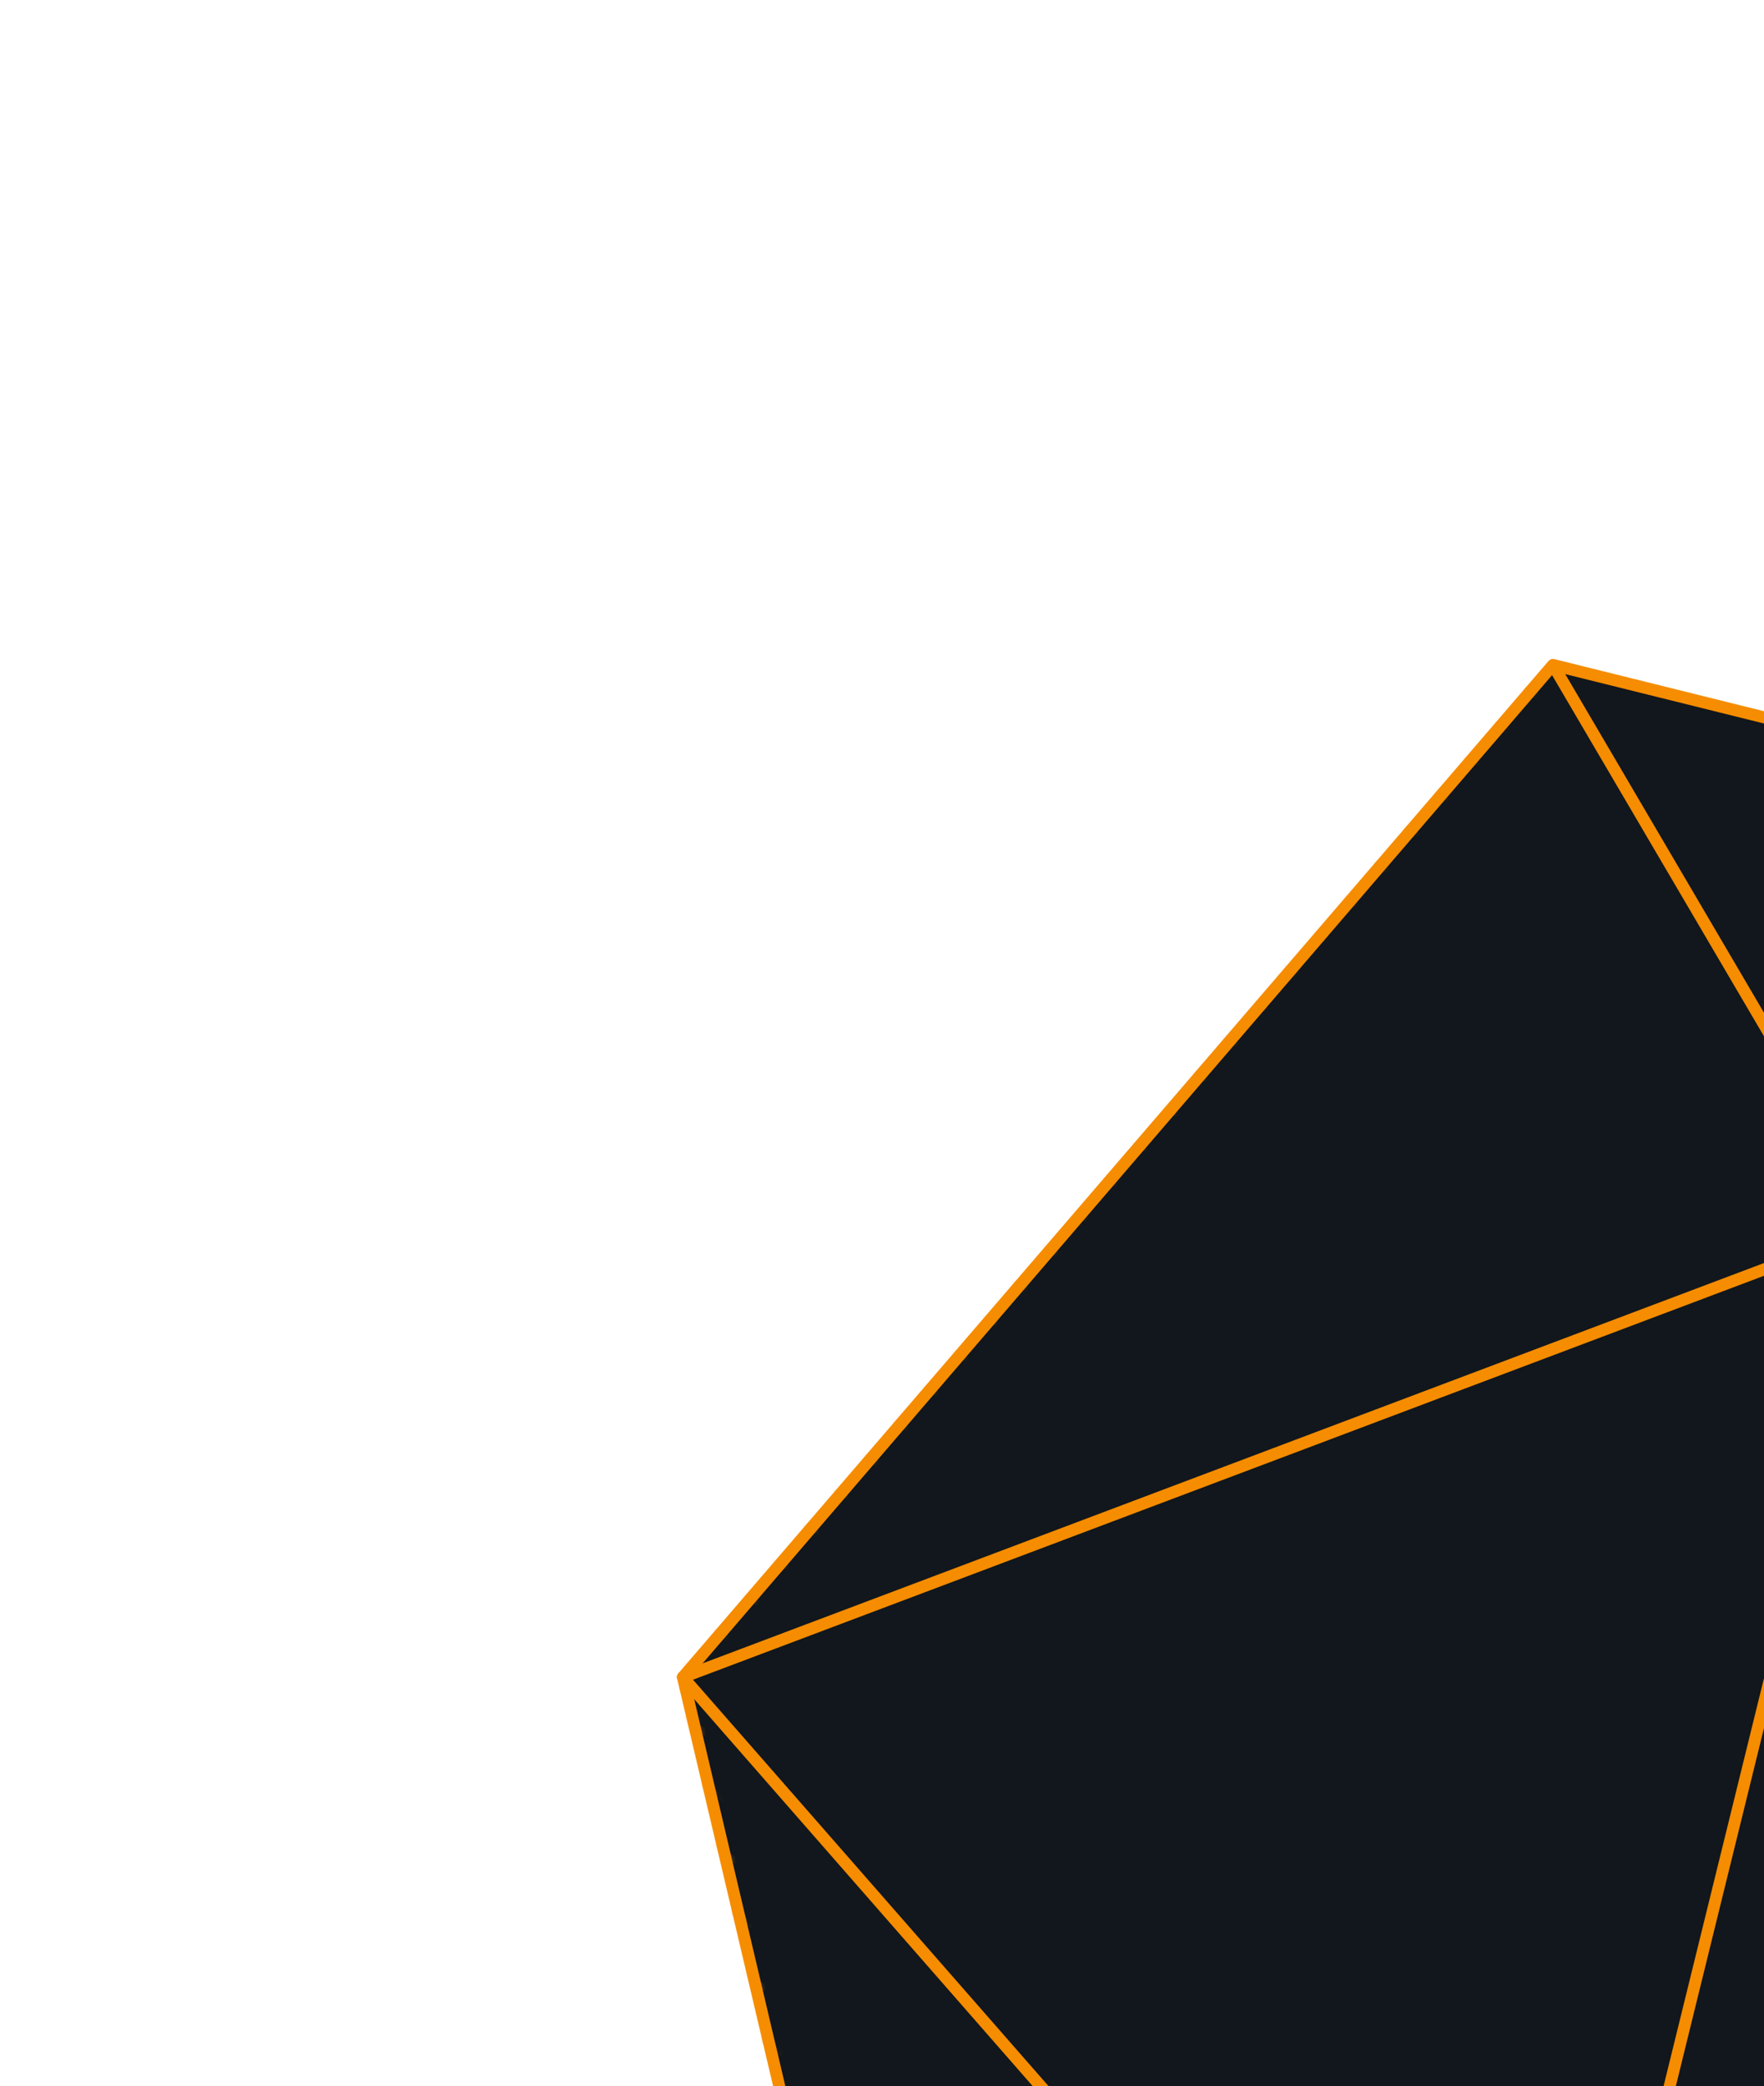 <svg width="296" height="350" viewBox="0 0 296 350" fill="none" xmlns="http://www.w3.org/2000/svg">
<path d="M493.24 169.37L482.262 166.644L471.286 163.915L460.308 161.188L449.332 158.46L438.354 155.733L427.378 153.005L416.401 150.278L405.424 147.55L394.447 144.823L383.47 142.095L372.492 139.367L361.516 136.64L350.538 133.912L339.562 131.184L328.585 128.456L317.608 125.729L306.631 123.001L295.654 120.274L284.677 117.546L273.7 114.819L260.592 111.562L253.218 120.138L245.845 128.716L238.472 137.292L231.099 145.87L223.725 154.447L216.352 163.024L208.978 171.601L201.605 180.179L194.231 188.755L186.858 197.333L179.485 205.91L172.112 214.487L164.738 223.064L157.365 231.641L149.991 240.218L142.617 248.796L135.244 257.372L127.871 265.95L120.497 274.527L114.591 281.398L117.184 292.407L119.778 303.416L122.371 314.426L124.965 325.435L127.558 336.445L130.152 347.455L132.745 358.463L135.339 369.473L137.931 380.483L140.525 391.492L143.118 402.502L145.712 413.511L148.305 424.521L150.899 435.53L153.492 446.539L156.086 457.549L158.679 468.559L161.273 479.568L163.866 490.577L165.541 497.684L176.517 500.411L187.495 503.139L198.471 505.866L209.449 508.594L220.425 511.321L231.403 514.049L242.379 516.777L253.357 519.504L264.333 522.232L275.311 524.96L286.287 527.687L297.265 530.415L308.241 533.142L319.219 535.87L330.195 538.597L341.173 541.325L352.149 544.053L363.127 546.78L374.103 549.509L385.08 552.236L398.187 555.493L405.562 546.916L412.935 538.338L420.309 529.762L427.682 521.184L435.055 512.608L442.428 504.03L449.802 495.454L457.175 486.876L464.548 478.299L471.922 469.721L479.296 461.145L486.669 452.567L494.042 443.991L501.415 435.413L508.789 426.836L516.162 418.259L523.536 409.682L530.909 401.105L538.282 392.528L544.19 385.656L541.596 374.647L539.003 363.638L536.409 352.628L533.815 341.618L531.222 330.609L528.628 319.6L526.035 308.591L523.442 297.581L520.848 286.571L518.255 275.563L515.661 264.553L513.067 253.543L510.474 242.534L507.881 231.524L505.287 220.515L502.694 209.506L500.1 198.496L497.506 187.486L494.913 176.477L493.24 169.37Z" fill="#11171C" stroke="#F68C00" stroke-width="2" stroke-linejoin="round"/>
<path d="M260.589 111.564L266.314 121.319L272.04 131.073L277.765 140.828L283.49 150.583L289.215 160.338L294.941 170.092L300.666 179.847L306.391 189.602L312.116 199.357L315.745 205.54" stroke="#F68C00" stroke-width="2" stroke-linejoin="round"/>
<path d="M256.998 444.173L249.551 435.66L242.102 427.148L234.655 418.635L227.207 410.122L219.759 401.61L212.312 393.097L204.864 384.584L197.416 376.072L189.968 367.559L182.521 359.046L175.073 350.534L167.625 342.021L160.178 333.508L152.73 324.996L145.282 316.483L137.835 307.97L130.387 299.458L122.939 290.945L114.586 281.397L125.169 277.406L135.752 273.415L146.336 269.424L156.919 265.433L167.502 261.442L178.085 257.45L188.668 253.459L199.251 249.468L209.835 245.477L220.418 241.486L231.001 237.494L241.584 233.503L252.167 229.512L262.751 225.521L273.334 221.53L283.917 217.539L294.5 213.547L305.083 209.556L315.744 205.537" stroke="#F68C00" stroke-width="2" stroke-linejoin="round"/>
<path d="M256.998 444.173L259.701 433.19L262.405 422.207L265.109 411.225L267.812 400.242L270.516 389.259L273.22 378.276L275.924 367.293L278.628 356.31L281.331 345.328L284.034 334.344L286.738 323.361L289.441 312.378L292.146 301.395L294.849 290.413L297.553 279.43L300.257 268.447L302.96 257.464L305.664 246.482L308.368 235.499L311.071 224.515L313.774 213.532L315.743 205.537L323.877 213.398L332.009 221.257L340.143 229.118L348.276 236.978L356.409 244.839L364.541 252.7L372.674 260.56L380.808 268.421L388.94 276.281L397.074 284.141L405.207 292.002L413.34 299.862L421.473 307.723L429.606 315.583L437.74 323.444L445.872 331.304L454.006 339.164L462.139 347.025L470.272 354.885L478.405 362.746L486.537 370.607L491.018 374.936" stroke="#F68C00" stroke-width="2" stroke-linejoin="round"/>
<path d="M256.998 444.173L267.844 440.965L278.69 437.755L289.536 434.546L300.382 431.338L311.229 428.129L322.074 424.92L332.921 421.711L343.767 418.502L354.612 415.293L365.458 412.084L376.305 408.876L387.15 405.667L397.996 402.457L408.843 399.249L419.688 396.04L430.535 392.831L441.381 389.622L452.227 386.414L463.073 383.204L473.919 379.996L484.766 376.786L491.018 374.936" stroke="#F68C00" stroke-width="2" stroke-linejoin="round"/>
<path d="M165.538 497.684L175.3 491.972L185.062 486.261L194.826 480.549L204.588 474.837L214.351 469.125L224.113 463.414L233.876 457.701L243.639 451.99L253.402 446.279L256.999 444.173L265.882 451.177L274.764 458.18L283.646 465.183L292.527 472.186L301.409 479.189L310.292 486.192L319.174 493.196L328.055 500.199L336.937 507.202L345.82 514.205L354.702 521.208L363.584 528.211L372.466 535.215L381.347 542.218L390.23 549.221L398.184 555.493L403.356 545.435L408.528 535.375L413.701 525.316L418.873 515.257L424.045 505.198L429.217 495.139L434.388 485.08L439.56 475.021L444.732 464.962L449.904 454.902L455.077 444.844L460.249 434.785L465.421 424.725L470.592 414.667L475.764 404.608L480.936 394.548L486.108 384.49L491.02 374.937L502.108 377.173L513.195 379.408L524.283 381.644L535.37 383.879L544.186 385.657" stroke="#F68C00" stroke-width="2" stroke-linejoin="round"/>
<mask id="mask0_1701_22304" style="mask-type:alpha" maskUnits="userSpaceOnUse" x="114" y="111" width="430" height="445">
<path d="M259.242 446.821L165.54 497.685L114.754 281.169L260.586 111.561L260.592 111.563L253.218 120.139L245.845 128.717L238.472 137.294L231.099 145.871L223.725 154.448L216.352 163.025L208.978 171.602L201.605 180.18L194.231 188.757L186.858 197.334L179.484 205.911L172.111 214.488L164.738 223.065L157.365 231.642L149.991 240.219L142.617 248.797L135.244 257.374L127.871 265.951L120.497 274.528L114.754 281.169L117.184 292.408L119.778 303.418L122.371 314.427L124.964 325.436L127.558 336.446L130.152 347.456L132.745 358.465L135.339 369.474L137.931 380.485L140.524 391.494L143.118 402.503L145.711 413.512L148.305 424.522L150.899 435.532L153.492 446.54L156.085 457.55L158.679 468.56L161.272 479.569L163.866 490.579L165.54 497.685L176.517 500.413L187.494 503.14L198.471 505.868L209.448 508.595L220.425 511.323L231.403 514.05L242.379 516.778L253.357 519.506L264.333 522.233L275.311 524.961L286.287 527.688L297.265 530.416L308.241 533.143L319.218 535.871L330.195 538.598L341.172 541.326L352.149 544.055L363.126 546.781L374.103 549.51L385.079 552.237L398.187 555.494L543.472 385.381L490.224 374.386L259.242 446.821Z" fill="#007AFF"/>
<path d="M114.754 281.169L120.497 274.528L127.871 265.951L135.244 257.374L142.617 248.797L149.991 240.219L157.365 231.642L164.738 223.065L172.111 214.488L179.484 205.911L186.858 197.334L194.231 188.757L201.605 180.18L208.978 171.602L216.352 163.025L223.725 154.448L231.099 145.871L238.472 137.294L245.845 128.717L253.218 120.139L260.592 111.563L260.586 111.561L114.754 281.169ZM114.754 281.169L117.184 292.408L119.778 303.418L122.371 314.427L124.964 325.436L127.558 336.446L130.152 347.456L132.745 358.465L135.339 369.474L137.931 380.485L140.524 391.493L143.118 402.503L145.711 413.512L148.305 424.522L150.899 435.532L153.492 446.54L156.085 457.55L158.679 468.56L161.272 479.569L163.866 490.579L165.54 497.685M114.754 281.169L165.54 497.685M165.54 497.685L176.517 500.412L187.494 503.14L198.471 505.868L209.448 508.595L220.425 511.323L231.403 514.05L242.379 516.778L253.357 519.506L264.333 522.233L275.311 524.961L286.287 527.688L297.265 530.416L308.241 533.143L319.218 535.871L330.195 538.598L341.172 541.326L352.149 544.055L363.126 546.781L374.103 549.51L385.079 552.237L398.187 555.494L543.472 385.381L490.224 374.386L259.242 446.821L165.54 497.685Z" stroke="white" stroke-linejoin="round"/>
</mask>
<g mask="url(#mask0_1701_22304)">
<line y1="-0.5" x2="1577.11" y2="-0.5" transform="matrix(-0.841 -0.542 -0.542 0.841 955.787 121.25)" stroke="#F68C00" stroke-opacity="0.5"/>
<line y1="-0.5" x2="1577.11" y2="-0.5" transform="matrix(-0.841 -0.542 -0.542 0.841 958.073 131.822)" stroke="#F68C00" stroke-opacity="0.5"/>
<line y1="-0.5" x2="1577.11" y2="-0.5" transform="matrix(-0.841 -0.542 -0.542 0.841 960.358 142.393)" stroke="#F68C00" stroke-opacity="0.5"/>
<line y1="-0.5" x2="1577.11" y2="-0.5" transform="matrix(-0.841 -0.542 -0.542 0.841 962.643 152.965)" stroke="#F68C00" stroke-opacity="0.5"/>
<line y1="-0.5" x2="1577.11" y2="-0.5" transform="matrix(-0.841 -0.542 -0.542 0.841 964.928 163.537)" stroke="#F68C00" stroke-opacity="0.5"/>
<line y1="-0.5" x2="1577.11" y2="-0.5" transform="matrix(-0.841 -0.542 -0.542 0.841 967.214 174.109)" stroke="#F68C00" stroke-opacity="0.5"/>
<line y1="-0.5" x2="1577.11" y2="-0.5" transform="matrix(-0.841 -0.542 -0.542 0.841 969.499 184.68)" stroke="#F68C00" stroke-opacity="0.5"/>
<line y1="-0.5" x2="1577.11" y2="-0.5" transform="matrix(-0.841 -0.542 -0.542 0.841 971.784 195.252)" stroke="#F68C00" stroke-opacity="0.5"/>
<line y1="-0.5" x2="1577.11" y2="-0.5" transform="matrix(-0.841 -0.542 -0.542 0.841 974.069 205.824)" stroke="#F68C00" stroke-opacity="0.5"/>
<line y1="-0.5" x2="1577.11" y2="-0.5" transform="matrix(-0.841 -0.542 -0.542 0.841 976.354 216.396)" stroke="#F68C00" stroke-opacity="0.5"/>
<line y1="-0.5" x2="1577.11" y2="-0.5" transform="matrix(-0.841 -0.542 -0.542 0.841 978.639 226.968)" stroke="#F68C00" stroke-opacity="0.5"/>
<line y1="-0.5" x2="1577.11" y2="-0.5" transform="matrix(-0.841 -0.542 -0.542 0.841 980.925 237.539)" stroke="#F68C00" stroke-opacity="0.5"/>
<line y1="-0.5" x2="1577.11" y2="-0.5" transform="matrix(-0.841 -0.542 -0.542 0.841 983.21 248.111)" stroke="#F68C00" stroke-opacity="0.5"/>
<line y1="-0.5" x2="1577.11" y2="-0.5" transform="matrix(-0.841 -0.542 -0.542 0.841 985.495 258.683)" stroke="#F68C00" stroke-opacity="0.5"/>
<line y1="-0.5" x2="1577.11" y2="-0.5" transform="matrix(-0.841 -0.542 -0.542 0.841 987.78 269.255)" stroke="#F68C00" stroke-opacity="0.5"/>
<line y1="-0.5" x2="1577.11" y2="-0.5" transform="matrix(-0.841 -0.542 -0.542 0.841 990.066 279.827)" stroke="#F68C00" stroke-opacity="0.5"/>
<line y1="-0.5" x2="1577.11" y2="-0.5" transform="matrix(-0.841 -0.542 -0.542 0.841 992.351 290.398)" stroke="#F68C00" stroke-opacity="0.5"/>
<line y1="-0.5" x2="1577.11" y2="-0.5" transform="matrix(-0.841 -0.542 -0.542 0.841 994.636 300.97)" stroke="#F68C00" stroke-opacity="0.5"/>
<line y1="-0.5" x2="1577.11" y2="-0.5" transform="matrix(-0.841 -0.542 -0.542 0.841 996.922 311.542)" stroke="#F68C00" stroke-opacity="0.5"/>
<line y1="-0.5" x2="1577.11" y2="-0.5" transform="matrix(-0.841 -0.542 -0.542 0.841 999.207 322.114)" stroke="#F68C00" stroke-opacity="0.5"/>
<line y1="-0.5" x2="1577.11" y2="-0.5" transform="matrix(-0.841 -0.542 -0.542 0.841 1001.49 332.685)" stroke="#F68C00" stroke-opacity="0.5"/>
<line y1="-0.5" x2="1577.11" y2="-0.5" transform="matrix(-0.841 -0.542 -0.542 0.841 1003.78 343.258)" stroke="#F68C00" stroke-opacity="0.5"/>
<line y1="-0.5" x2="1577.11" y2="-0.5" transform="matrix(-0.841 -0.542 -0.542 0.841 1006.06 353.829)" stroke="#F68C00" stroke-opacity="0.5"/>
<line y1="-0.5" x2="1577.11" y2="-0.5" transform="matrix(-0.841 -0.542 -0.542 0.841 1008.35 364.401)" stroke="#F68C00" stroke-opacity="0.5"/>
<line y1="-0.5" x2="1577.11" y2="-0.5" transform="matrix(-0.841 -0.542 -0.542 0.841 1010.63 374.973)" stroke="#F68C00" stroke-opacity="0.5"/>
<line y1="-0.5" x2="1577.11" y2="-0.5" transform="matrix(-0.841 -0.542 -0.542 0.841 1012.92 385.545)" stroke="#F68C00" stroke-opacity="0.5"/>
<line y1="-0.5" x2="1577.11" y2="-0.5" transform="matrix(-0.841 -0.542 -0.542 0.841 1015.2 396.116)" stroke="#F68C00" stroke-opacity="0.5"/>
<line y1="-0.5" x2="1577.11" y2="-0.5" transform="matrix(-0.841 -0.542 -0.542 0.841 1017.49 406.688)" stroke="#F68C00" stroke-opacity="0.5"/>
<line y1="-0.5" x2="1577.11" y2="-0.5" transform="matrix(-0.841 -0.542 -0.542 0.841 1019.77 417.26)" stroke="#F68C00" stroke-opacity="0.5"/>
<line y1="-0.5" x2="1577.11" y2="-0.5" transform="matrix(-0.841 -0.542 -0.542 0.841 1022.06 427.832)" stroke="#F68C00" stroke-opacity="0.5"/>
<line y1="-0.5" x2="1577.11" y2="-0.5" transform="matrix(-0.841 -0.542 -0.542 0.841 1024.34 438.404)" stroke="#F68C00" stroke-opacity="0.5"/>
<line y1="-0.5" x2="1577.11" y2="-0.5" transform="matrix(-0.841 -0.542 -0.542 0.841 1026.63 448.975)" stroke="#F68C00" stroke-opacity="0.5"/>
<line y1="-0.5" x2="1577.11" y2="-0.5" transform="matrix(-0.841 -0.542 -0.542 0.841 1028.91 459.547)" stroke="#F68C00" stroke-opacity="0.5"/>
<line y1="-0.5" x2="1577.11" y2="-0.5" transform="matrix(-0.841 -0.542 -0.542 0.841 1031.2 470.119)" stroke="#F68C00" stroke-opacity="0.5"/>
<line y1="-0.5" x2="1577.11" y2="-0.5" transform="matrix(-0.841 -0.542 -0.542 0.841 1033.48 480.691)" stroke="#F68C00" stroke-opacity="0.5"/>
<line y1="-0.5" x2="1577.11" y2="-0.5" transform="matrix(-0.841 -0.542 -0.542 0.841 1035.77 491.262)" stroke="#F68C00" stroke-opacity="0.5"/>
<line y1="-0.5" x2="1577.11" y2="-0.5" transform="matrix(-0.841 -0.542 -0.542 0.841 1038.06 501.834)" stroke="#F68C00" stroke-opacity="0.5"/>
<line y1="-0.5" x2="1577.11" y2="-0.5" transform="matrix(-0.841 -0.542 -0.542 0.841 1040.34 512.406)" stroke="#F68C00" stroke-opacity="0.5"/>
<line y1="-0.5" x2="1577.11" y2="-0.5" transform="matrix(-0.841 -0.542 -0.542 0.841 1042.63 522.978)" stroke="#F68C00" stroke-opacity="0.5"/>
<line y1="-0.5" x2="1577.11" y2="-0.5" transform="matrix(-0.841 -0.542 -0.542 0.841 1044.91 533.55)" stroke="#F68C00" stroke-opacity="0.5"/>
<line y1="-0.5" x2="1577.11" y2="-0.5" transform="matrix(-0.841 -0.542 -0.542 0.841 1047.2 544.121)" stroke="#F68C00" stroke-opacity="0.5"/>
<line y1="-0.5" x2="1577.11" y2="-0.5" transform="matrix(-0.841 -0.542 -0.542 0.841 1049.48 554.693)" stroke="#F68C00" stroke-opacity="0.5"/>
<line y1="-0.5" x2="1577.11" y2="-0.5" transform="matrix(-0.841 -0.542 -0.542 0.841 1051.77 565.265)" stroke="#F68C00" stroke-opacity="0.5"/>
<line y1="-0.5" x2="1577.11" y2="-0.5" transform="matrix(-0.841 -0.542 -0.542 0.841 1054.05 575.837)" stroke="#F68C00" stroke-opacity="0.5"/>
<line y1="-0.5" x2="1577.11" y2="-0.5" transform="matrix(-0.841 -0.542 -0.542 0.841 1056.34 586.409)" stroke="#F68C00" stroke-opacity="0.5"/>
<line y1="-0.5" x2="1577.11" y2="-0.5" transform="matrix(-0.841 -0.542 -0.542 0.841 1058.62 596.98)" stroke="#F68C00" stroke-opacity="0.5"/>
<line y1="-0.5" x2="1577.11" y2="-0.5" transform="matrix(-0.841 -0.542 -0.542 0.841 1060.91 607.552)" stroke="#F68C00" stroke-opacity="0.5"/>
<line y1="-0.5" x2="1577.11" y2="-0.5" transform="matrix(-0.841 -0.542 -0.542 0.841 1063.19 618.124)" stroke="#F68C00" stroke-opacity="0.5"/>
<line y1="-0.5" x2="1577.11" y2="-0.5" transform="matrix(-0.841 -0.542 -0.542 0.841 1065.48 628.695)" stroke="#F68C00" stroke-opacity="0.5"/>
<line y1="-0.5" x2="1577.11" y2="-0.5" transform="matrix(-0.841 -0.542 -0.542 0.841 1067.76 639.267)" stroke="#F68C00" stroke-opacity="0.5"/>
<line y1="-0.5" x2="1577.11" y2="-0.5" transform="matrix(-0.841 -0.542 -0.542 0.841 1070.05 649.839)" stroke="#F68C00" stroke-opacity="0.5"/>
<line y1="-0.5" x2="1577.11" y2="-0.5" transform="matrix(-0.841 -0.542 -0.542 0.841 1072.33 660.411)" stroke="#F68C00" stroke-opacity="0.5"/>
<line y1="-0.5" x2="1577.11" y2="-0.5" transform="matrix(-0.841 -0.542 -0.542 0.841 1074.62 670.983)" stroke="#F68C00" stroke-opacity="0.5"/>
<line y1="-0.5" x2="1577.11" y2="-0.5" transform="matrix(-0.841 -0.542 -0.542 0.841 1076.9 681.554)" stroke="#F68C00" stroke-opacity="0.5"/>
<line y1="-0.5" x2="1577.11" y2="-0.5" transform="matrix(-0.841 -0.542 -0.542 0.841 1079.19 692.126)" stroke="#F68C00" stroke-opacity="0.5"/>
<line y1="-0.5" x2="1577.11" y2="-0.5" transform="matrix(-0.841 -0.542 -0.542 0.841 1081.47 702.698)" stroke="#F68C00" stroke-opacity="0.5"/>
<line y1="-0.5" x2="1577.11" y2="-0.5" transform="matrix(-0.841 -0.542 -0.542 0.841 1083.76 713.27)" stroke="#F68C00" stroke-opacity="0.5"/>
<line y1="-0.5" x2="1577.11" y2="-0.5" transform="matrix(-0.841 -0.542 -0.542 0.841 1086.05 723.842)" stroke="#F68C00" stroke-opacity="0.5"/>
<line y1="-0.5" x2="1577.11" y2="-0.5" transform="matrix(-0.841 -0.542 -0.542 0.841 1088.33 734.413)" stroke="#F68C00" stroke-opacity="0.5"/>
<line y1="-0.5" x2="1577.11" y2="-0.5" transform="matrix(-0.841 -0.542 -0.542 0.841 1090.61 744.985)" stroke="#F68C00" stroke-opacity="0.5"/>
<line y1="-0.5" x2="1577.11" y2="-0.5" transform="matrix(-0.841 -0.542 -0.542 0.841 1092.9 755.557)" stroke="#F68C00" stroke-opacity="0.5"/>
<line y1="-0.5" x2="1577.11" y2="-0.5" transform="matrix(-0.841 -0.542 -0.542 0.841 1095.19 766.129)" stroke="#F68C00" stroke-opacity="0.5"/>
<line y1="-0.5" x2="1577.11" y2="-0.5" transform="matrix(-0.841 -0.542 -0.542 0.841 1097.47 776.701)" stroke="#F68C00" stroke-opacity="0.5"/>
<line y1="-0.5" x2="1577.11" y2="-0.5" transform="matrix(-0.841 -0.542 -0.542 0.841 1099.76 787.272)" stroke="#F68C00" stroke-opacity="0.5"/>
<line y1="-0.5" x2="1577.11" y2="-0.5" transform="matrix(-0.841 -0.542 -0.542 0.841 1102.04 797.844)" stroke="#F68C00" stroke-opacity="0.5"/>
<line y1="-0.5" x2="1577.11" y2="-0.5" transform="matrix(-0.841 -0.542 -0.542 0.841 1104.33 808.416)" stroke="#F68C00" stroke-opacity="0.5"/>
<line y1="-0.5" x2="1577.11" y2="-0.5" transform="matrix(-0.841 -0.542 -0.542 0.841 1106.61 818.988)" stroke="#F68C00" stroke-opacity="0.5"/>
<line y1="-0.5" x2="1577.11" y2="-0.5" transform="matrix(-0.841 -0.542 -0.542 0.841 1108.9 829.56)" stroke="#F68C00" stroke-opacity="0.5"/>
<line y1="-0.5" x2="1577.11" y2="-0.5" transform="matrix(-0.841 -0.542 -0.542 0.841 1111.18 840.131)" stroke="#F68C00" stroke-opacity="0.5"/>
<line y1="-0.5" x2="1577.11" y2="-0.5" transform="matrix(-0.841 -0.542 -0.542 0.841 1113.47 850.703)" stroke="#F68C00" stroke-opacity="0.5"/>
<line y1="-0.5" x2="1577.11" y2="-0.5" transform="matrix(-0.841 -0.542 -0.542 0.841 1115.75 861.275)" stroke="#F68C00" stroke-opacity="0.5"/>
<line y1="-0.5" x2="1577.11" y2="-0.5" transform="matrix(-0.841 -0.542 -0.542 0.841 1118.04 871.847)" stroke="#F68C00" stroke-opacity="0.5"/>
<line y1="-0.5" x2="1577.11" y2="-0.5" transform="matrix(-0.841 -0.542 -0.542 0.841 1120.32 882.419)" stroke="#F68C00" stroke-opacity="0.5"/>
<line y1="-0.5" x2="1577.11" y2="-0.5" transform="matrix(-0.841 -0.542 -0.542 0.841 1122.61 892.991)" stroke="#F68C00" stroke-opacity="0.5"/>
<line y1="-0.5" x2="1577.11" y2="-0.5" transform="matrix(-0.841 -0.542 -0.542 0.841 1124.89 903.562)" stroke="#F68C00" stroke-opacity="0.5"/>
<line y1="-0.5" x2="1577.11" y2="-0.5" transform="matrix(-0.841 -0.542 -0.542 0.841 1127.18 914.134)" stroke="#F68C00" stroke-opacity="0.5"/>
<line y1="-0.5" x2="1577.11" y2="-0.5" transform="matrix(-0.841 -0.542 -0.542 0.841 1129.46 924.706)" stroke="#F68C00" stroke-opacity="0.5"/>
<line y1="-0.5" x2="1577.11" y2="-0.5" transform="matrix(-0.841 -0.542 -0.542 0.841 1131.75 935.277)" stroke="#F68C00" stroke-opacity="0.5"/>
<line y1="-0.5" x2="1577.11" y2="-0.5" transform="matrix(-0.841 -0.542 -0.542 0.841 1134.03 945.849)" stroke="#F68C00" stroke-opacity="0.5"/>
<line y1="-0.5" x2="1577.11" y2="-0.5" transform="matrix(-0.841 -0.542 -0.542 0.841 1136.32 956.421)" stroke="#F68C00" stroke-opacity="0.5"/>
<line y1="-0.5" x2="1577.11" y2="-0.5" transform="matrix(-0.841 -0.542 -0.542 0.841 1138.6 966.993)" stroke="#F68C00" stroke-opacity="0.5"/>
<line y1="-0.5" x2="1577.11" y2="-0.5" transform="matrix(-0.841 -0.542 -0.542 0.841 1140.89 977.565)" stroke="#F68C00" stroke-opacity="0.5"/>
<line y1="-0.5" x2="1577.11" y2="-0.5" transform="matrix(-0.841 -0.542 -0.542 0.841 1143.18 988.136)" stroke="#F68C00" stroke-opacity="0.5"/>
<line y1="-0.5" x2="1577.11" y2="-0.5" transform="matrix(-0.841 -0.542 -0.542 0.841 1145.46 998.708)" stroke="#F68C00" stroke-opacity="0.5"/>
<line y1="-0.5" x2="1577.11" y2="-0.5" transform="matrix(-0.841 -0.542 -0.542 0.841 1147.75 1009.28)" stroke="#F68C00" stroke-opacity="0.5"/>
<line y1="-0.5" x2="1577.11" y2="-0.5" transform="matrix(-0.841 -0.542 -0.542 0.841 1150.03 1019.85)" stroke="#F68C00" stroke-opacity="0.5"/>
<line y1="-0.5" x2="1577.11" y2="-0.5" transform="matrix(-0.841 -0.542 -0.542 0.841 1152.32 1030.42)" stroke="#F68C00" stroke-opacity="0.5"/>
<line y1="-0.5" x2="1577.11" y2="-0.5" transform="matrix(-0.841 -0.542 -0.542 0.841 1154.6 1041)" stroke="#F68C00" stroke-opacity="0.5"/>
<line y1="-0.5" x2="1577.11" y2="-0.5" transform="matrix(-0.841 -0.542 -0.542 0.841 1156.89 1051.57)" stroke="#F68C00" stroke-opacity="0.5"/>
<line y1="-0.5" x2="1577.11" y2="-0.5" transform="matrix(-0.841 -0.542 -0.542 0.841 1159.17 1062.14)" stroke="#F68C00" stroke-opacity="0.5"/>
<line y1="-0.5" x2="1577.11" y2="-0.5" transform="matrix(-0.841 -0.542 -0.542 0.841 1161.46 1072.71)" stroke="#F68C00" stroke-opacity="0.5"/>
<line y1="-0.5" x2="1577.11" y2="-0.5" transform="matrix(-0.841 -0.542 -0.542 0.841 1163.74 1083.28)" stroke="#F68C00" stroke-opacity="0.5"/>
<line y1="-0.5" x2="1577.11" y2="-0.5" transform="matrix(-0.841 -0.542 -0.542 0.841 1166.03 1093.85)" stroke="#F68C00" stroke-opacity="0.5"/>
<line y1="-0.5" x2="1577.11" y2="-0.5" transform="matrix(-0.841 -0.542 -0.542 0.841 1168.31 1104.43)" stroke="#F68C00" stroke-opacity="0.5"/>
<line y1="-0.5" x2="1577.11" y2="-0.5" transform="matrix(-0.841 -0.542 -0.542 0.841 1170.6 1115)" stroke="#F68C00" stroke-opacity="0.5"/>
<line y1="-0.5" x2="1577.11" y2="-0.5" transform="matrix(-0.841 -0.542 -0.542 0.841 1172.88 1125.57)" stroke="#F68C00" stroke-opacity="0.5"/>
<line y1="-0.5" x2="1577.11" y2="-0.5" transform="matrix(-0.841 -0.542 -0.542 0.841 1175.17 1136.14)" stroke="#F68C00" stroke-opacity="0.5"/>
<line y1="-0.5" x2="1577.11" y2="-0.5" transform="matrix(-0.841 -0.542 -0.542 0.841 1177.45 1146.71)" stroke="#F68C00" stroke-opacity="0.5"/>
<line y1="-0.5" x2="1577.11" y2="-0.5" transform="matrix(-0.841 -0.542 -0.542 0.841 1179.74 1157.28)" stroke="#F68C00" stroke-opacity="0.5"/>
<line y1="-0.5" x2="1577.11" y2="-0.5" transform="matrix(-0.841 -0.542 -0.542 0.841 1182.02 1167.86)" stroke="#F68C00" stroke-opacity="0.5"/>
<line y1="-0.5" x2="1577.11" y2="-0.5" transform="matrix(-0.841 -0.542 -0.542 0.841 1184.31 1178.43)" stroke="#F68C00" stroke-opacity="0.5"/>
<line y1="-0.5" x2="1577.11" y2="-0.5" transform="matrix(-0.841 -0.542 -0.542 0.841 1186.59 1189)" stroke="#F68C00" stroke-opacity="0.5"/>
<line y1="-0.5" x2="1577.11" y2="-0.5" transform="matrix(-0.841 -0.542 -0.542 0.841 1188.88 1199.57)" stroke="#F68C00" stroke-opacity="0.5"/>
</g>
</svg>
